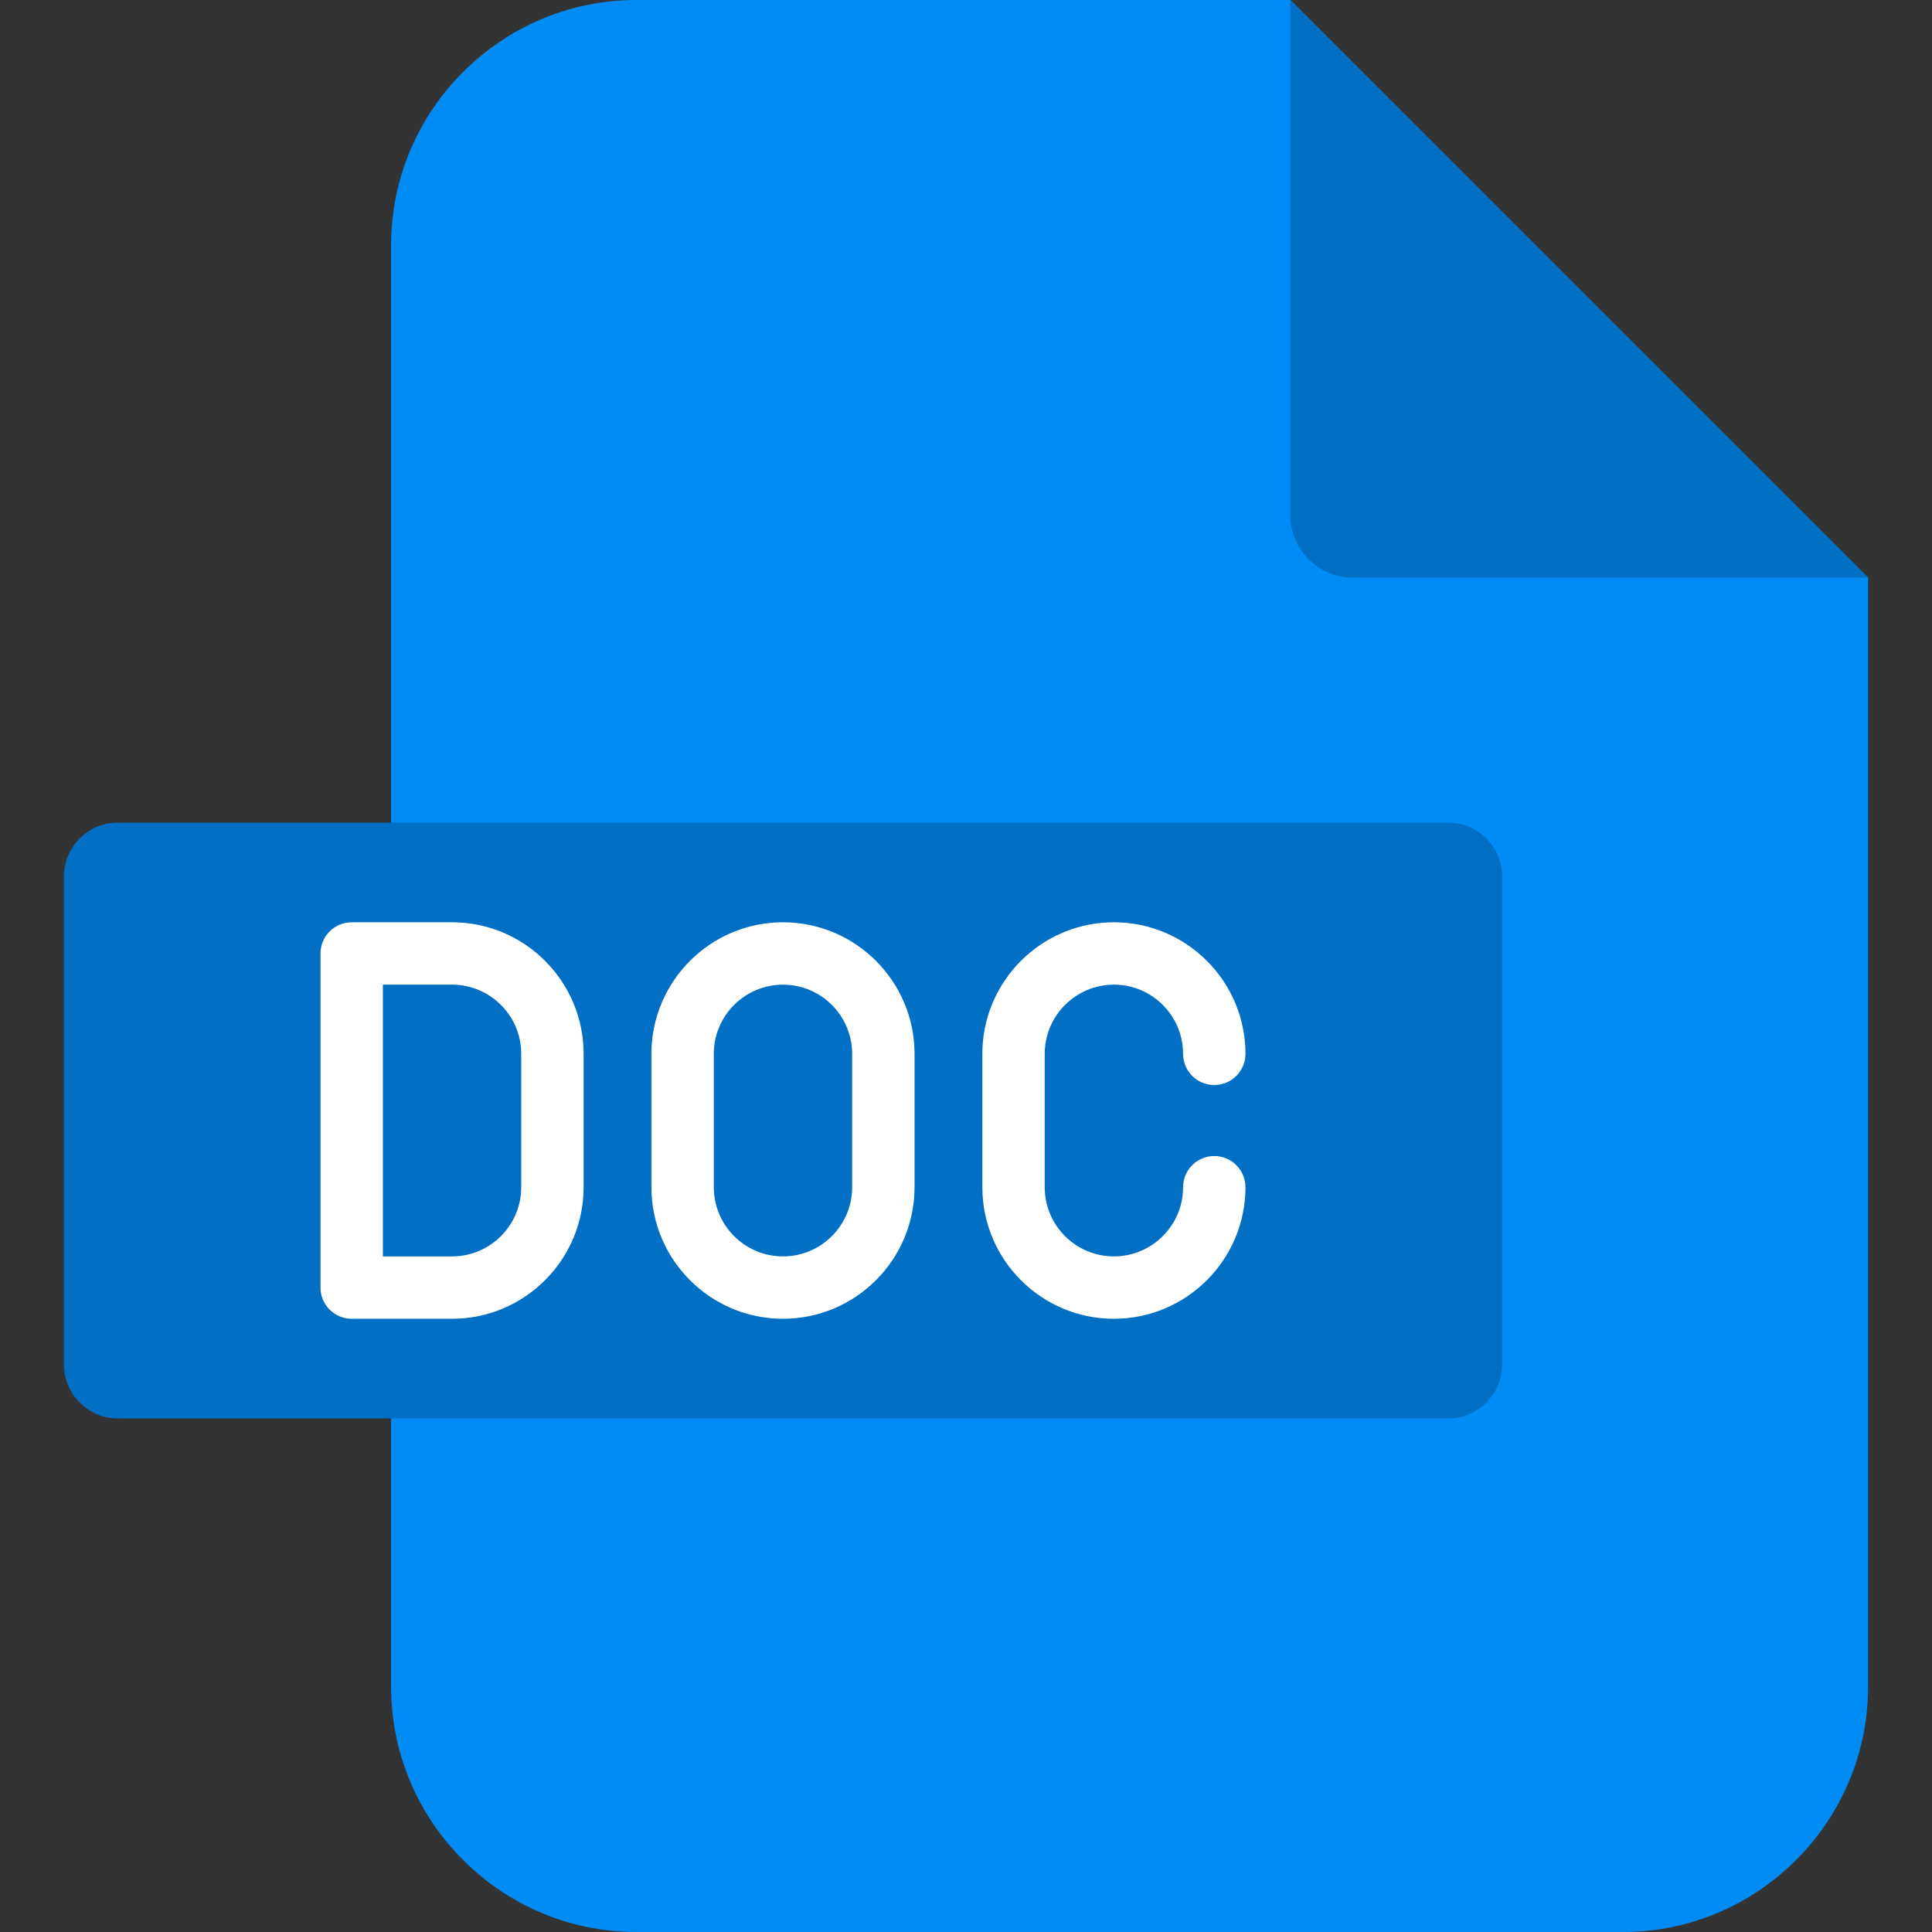 <svg id="Layer_1" enable-background="new 0 0 512 512" height="512" viewBox="0 0 512 512" width="512" xmlns="http://www.w3.org/2000/svg"><rect x="0" y="0" width="512" height="512" fill="#333333" stroke="none"/><g><g clip-rule="evenodd" fill-rule="evenodd"><path d="m168.579 0h173.378l153.1 153.07v293.997c0 35.729-29.233 64.933-64.932 64.933h-261.546c-35.7 0-64.933-29.204-64.933-64.933v-382.134c0-35.73 29.234-64.933 64.933-64.933z" fill="#008bf5"/><path d="m341.957 0 153.1 153.07h-136.567c-9.1 0-16.533-7.403-16.533-16.504z" fill="#006fc4"/><path d="m31.194 218.003h352.609c7.842 0 14.28 6.408 14.28 14.251v129.368c0 7.842-6.438 14.28-14.28 14.28h-352.609c-7.843 0-14.251-6.438-14.251-14.28v-129.368c0-7.843 6.408-14.251 14.251-14.251z" fill="#006fc4"/></g><path d="m207.498 244.413c-19.226 0-34.866 15.641-34.866 34.865v35.348c0 19.225 15.641 34.865 34.866 34.865s34.865-15.641 34.865-34.865v-35.348c.001-19.225-15.64-34.865-34.865-34.865zm18.333 70.213c0 10.108-8.224 18.332-18.332 18.332-10.109 0-18.333-8.224-18.333-18.332v-35.348c0-10.108 8.224-18.332 18.333-18.332 10.108 0 18.332 8.224 18.332 18.332zm104.231 0c0 19.225-15.641 34.865-34.865 34.865s-34.865-15.641-34.865-34.865v-35.348c0-19.225 15.641-34.865 34.865-34.865s34.865 15.641 34.865 34.865c0 4.566-3.701 8.267-8.267 8.267s-8.266-3.701-8.266-8.267c0-10.108-8.224-18.332-18.332-18.332s-18.332 8.224-18.332 18.332v35.348c0 10.108 8.224 18.332 18.332 18.332s18.332-8.224 18.332-18.332c0-4.566 3.701-8.267 8.266-8.267 4.566.001 8.267 3.702 8.267 8.267zm-210.263-70.213h-26.599c-4.566 0-8.266 3.701-8.266 8.266v88.546c0 4.566 3.701 8.266 8.266 8.266h26.599c19.226 0 34.866-15.641 34.866-34.865v-35.348c0-19.225-15.64-34.865-34.866-34.865zm18.333 70.213c0 10.108-8.224 18.332-18.333 18.332h-18.332v-72.013h18.332c10.109 0 18.333 8.224 18.333 18.332z" fill="#fff"/></g></svg>
